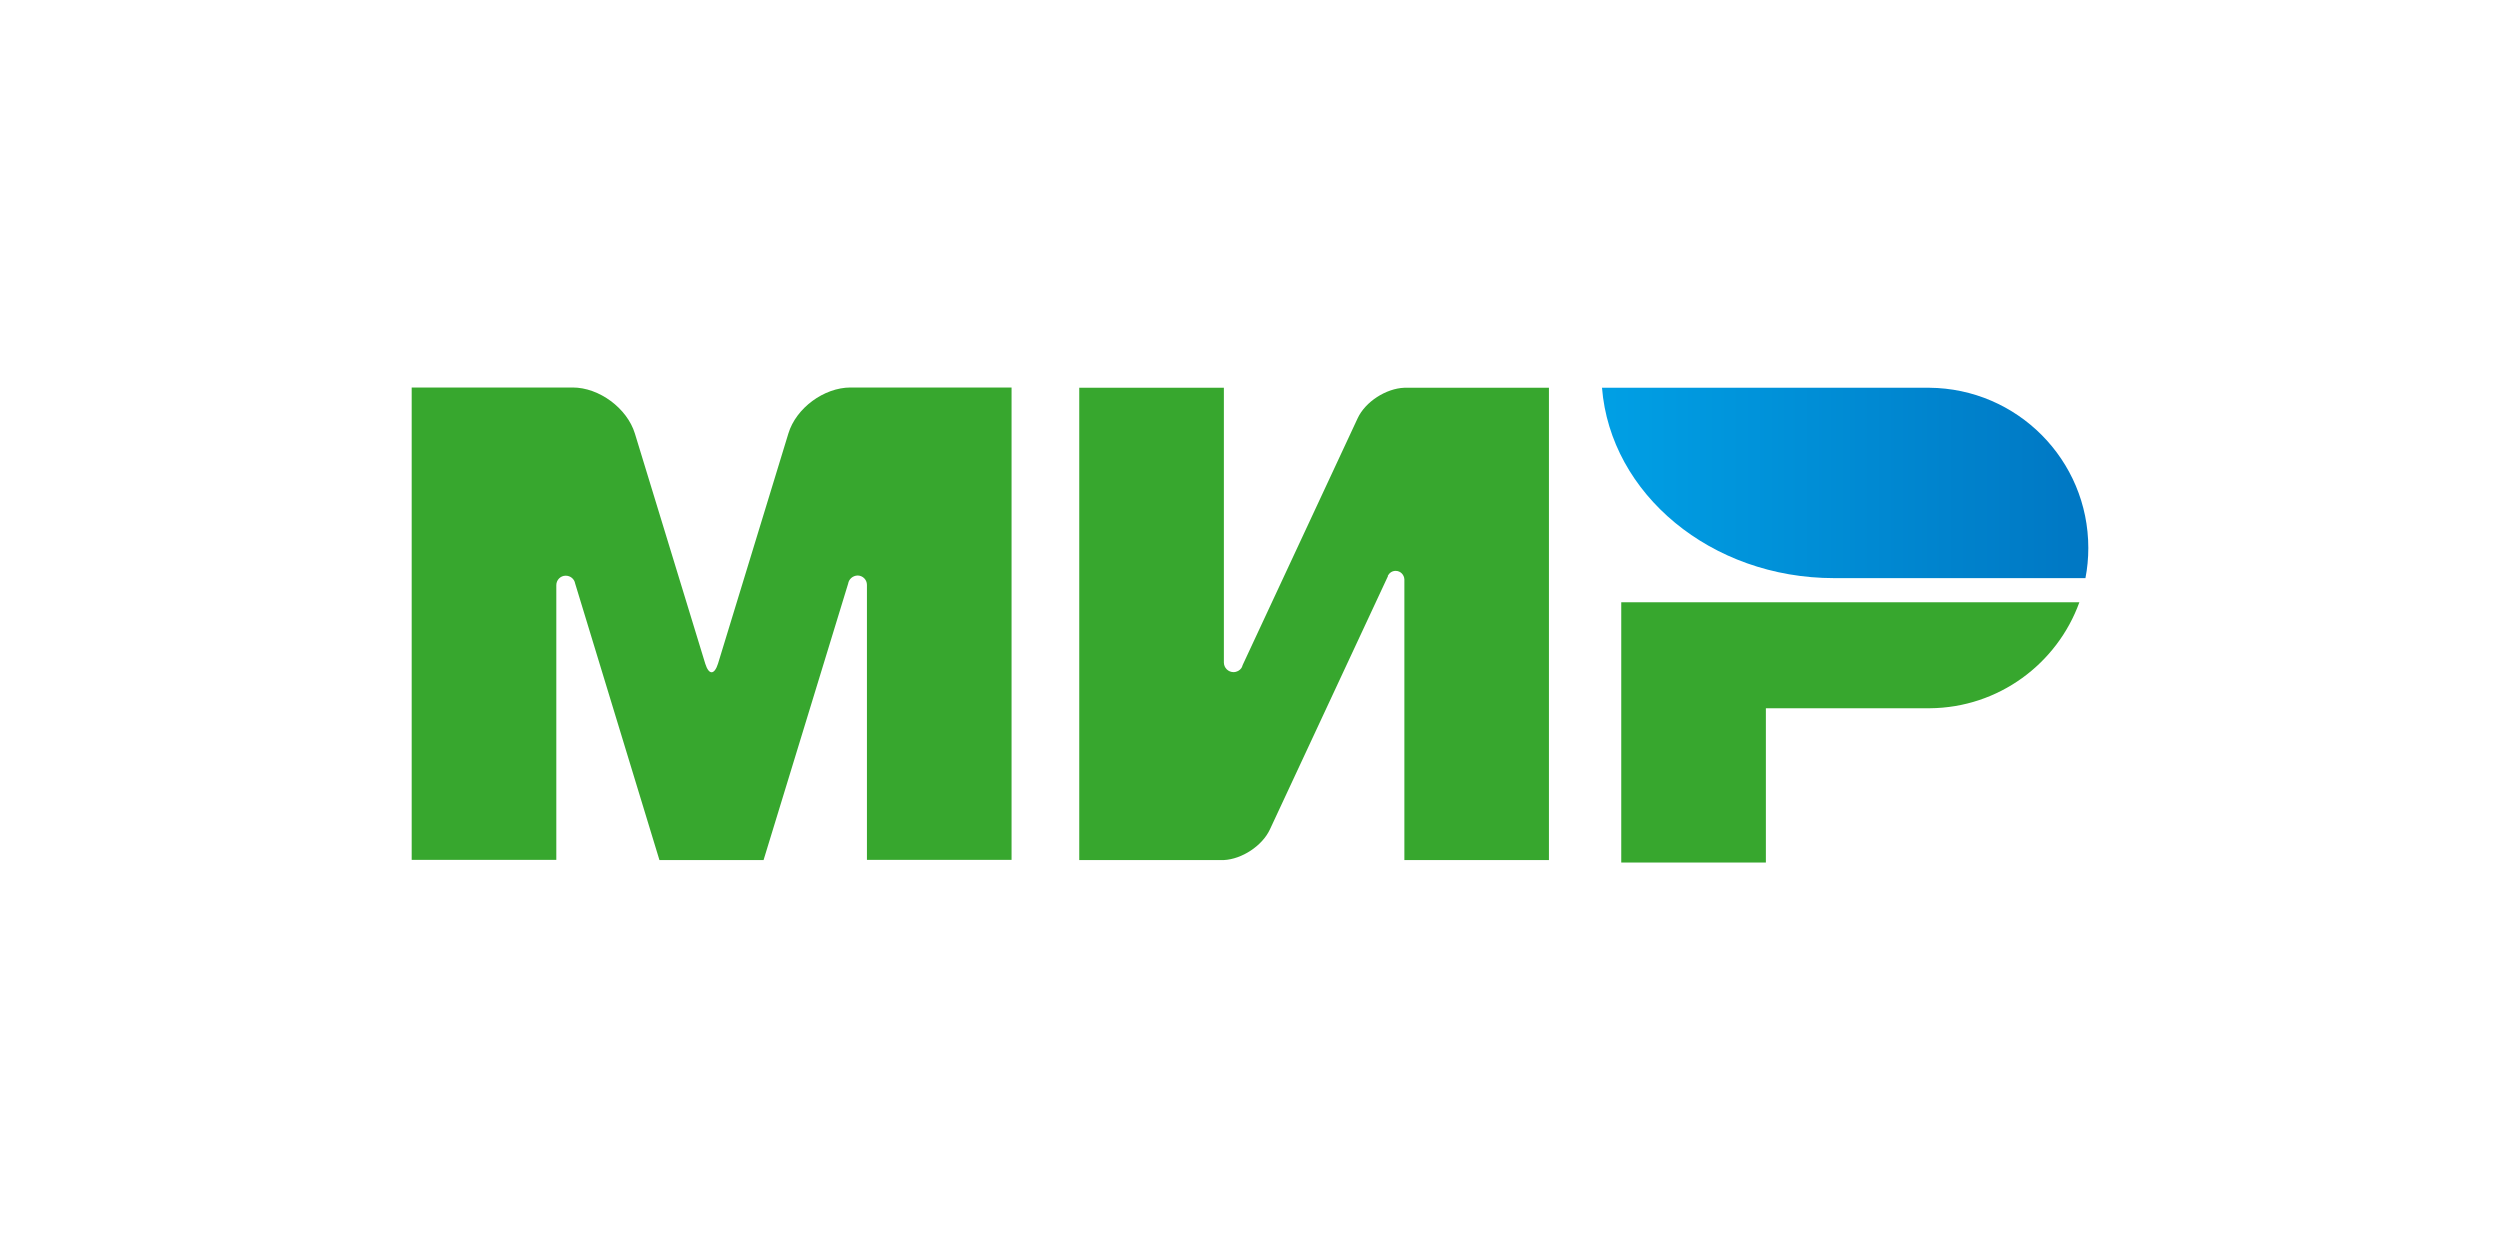 <?xml version="1.0" encoding="UTF-8"?> <svg xmlns="http://www.w3.org/2000/svg" xmlns:xlink="http://www.w3.org/1999/xlink" xmlns:xodm="http://www.corel.com/coreldraw/odm/2003" xml:space="preserve" width="400px" height="200px" version="1.0" style="shape-rendering:geometricPrecision; text-rendering:geometricPrecision; image-rendering:optimizeQuality; fill-rule:evenodd; clip-rule:evenodd" viewBox="0 0 400 200"> <defs> <style type="text/css"> .fil0 {fill:#37A72E;fill-rule:nonzero} .fil1 {fill:url(#id0);fill-rule:nonzero} </style> <linearGradient id="id0" gradientUnits="userSpaceOnUse" x1="255.74" y1="77.07" x2="334.1" y2="77.07"> <stop offset="0" style="stop-opacity:1; stop-color:#00A0E5"></stop> <stop offset="1" style="stop-opacity:1; stop-color:#0077C3"></stop> </linearGradient> </defs> <g id="Слой_x0020_1">  <g id="_3060815565824"> <path class="fil0" d="M259.4 96.36l0 41.64 23.14 0 0 -24.68 26.22 0c11.02,-0.08 20.39,-7.13 23.94,-16.96l-73.3 0z"></path> <path class="fil1" d="M256.32 62.04c1.35,17 17.46,30.46 37.13,30.46 0.08,0 40.22,0 40.22,0 0.3,-1.54 0.46,-3.16 0.46,-4.82 0,-14.11 -11.38,-25.53 -25.45,-25.64l-52.36 0z"></path> <path class="fil0" d="M222.07 92.08c0.28,-0.47 0.7,-0.74 1.24,-0.74 0.77,0 1.35,0.62 1.39,1.35l0 44.92 23.13 0 0 -75.57 -23.13 0c-2.93,0.11 -6.25,2.23 -7.48,4.89l-18.4 39.49c-0.03,0.15 -0.11,0.31 -0.19,0.46 -0.27,0.39 -0.73,0.66 -1.27,0.66 -0.85,0 -1.54,-0.7 -1.54,-1.54l0 -43.96 -23.14 0 0 75.57 23.14 0c2.89,-0.15 6.13,-2.27 7.36,-4.89l18.89 -40.53c-0.03,-0.04 0,-0.08 0,-0.11z"></path> <path class="fil0" d="M135.7 93.39l-13.53 44.22 -16.66 0 -13.49 -44.26c-0.12,-0.7 -0.74,-1.24 -1.51,-1.24 -0.85,0 -1.5,0.7 -1.5,1.51l0 43.96 -23.14 0 0 -75.58 19.86 0 5.9 0c4.24,0 8.71,3.32 9.95,7.36l11.26 36.83c0.58,1.85 1.46,1.81 2.04,0l11.26 -36.83c1.23,-4.08 5.71,-7.36 9.95,-7.36l5.9 0 19.86 0 0 75.58 -23.14 0 0 -43.96c0,0 0,0 0,-0.04 0,-0.85 -0.69,-1.5 -1.5,-1.5 -0.77,0.03 -1.39,0.57 -1.51,1.31z"></path> </g> </g> </svg> 